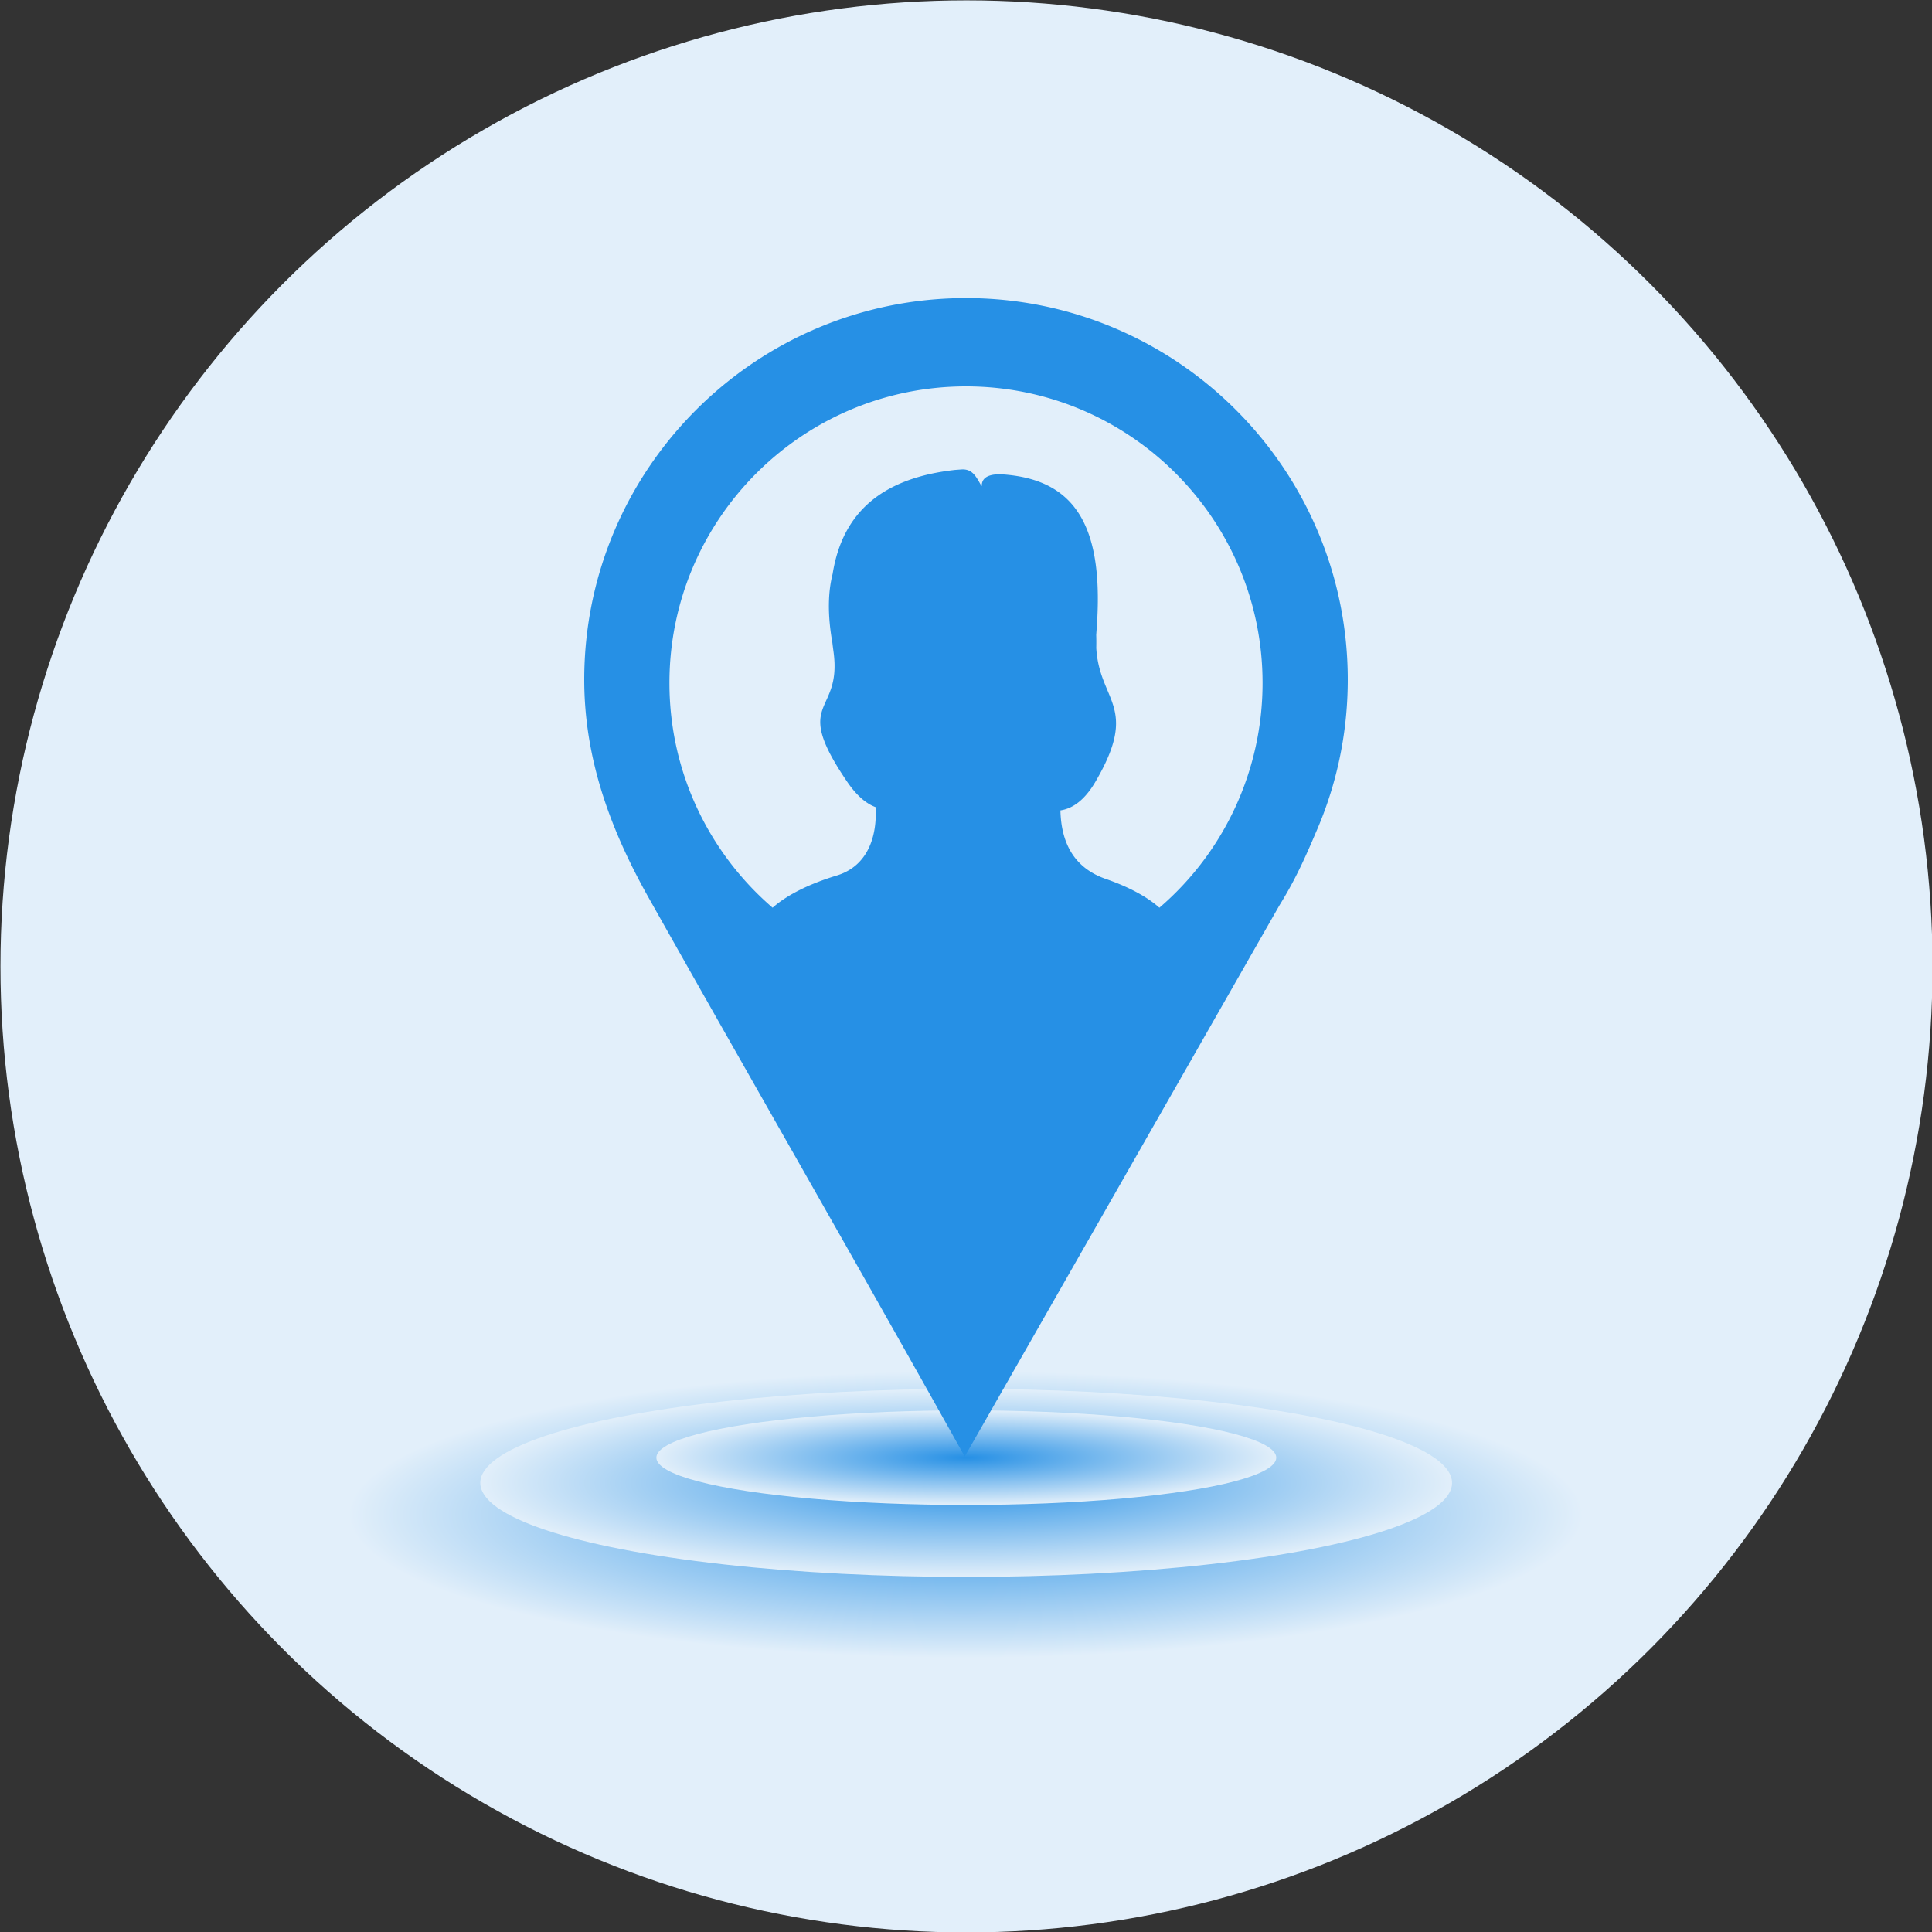 <svg viewBox="0 0 80 80" xmlns="http://www.w3.org/2000/svg" fill-rule="evenodd" clip-rule="evenodd" stroke-linejoin="round" stroke-miterlimit="2"><rect x="0" y="0" width="80" height="80" fill="#333333" stroke="none"/><circle cx="524.5" cy="433.5" r="38.5" fill="#e2effa" transform="translate(-504.935 -410.39) scale(1.039)"/><ellipse cx="38.5" cy="55" rx="15.5" ry="3" fill="url(#_Radial1)" transform="matrix(1.645 0 0 1.978 -23.338 -46.081)"/><ellipse cx="38.5" cy="55" rx="15.5" ry="3" fill="url(#_Radial2)" transform="translate(-9.966 -9.987) scale(1.298)"/><ellipse cx="38.5" cy="55" rx="15.5" ry="3" fill="url(#_Radial3)" transform="matrix(.828 0 0 .653 8.135 24.443)"/><path d="M26.865 37.184c-1.537-2.733-2.673-5.692-2.673-9.04 0-8.721 7.083-15.801 15.808-15.801s15.808 7.08 15.808 15.801c0 2.239-.467 4.37-1.309 6.301l-.002.004c-.582 1.377-.963 2.138-1.528 3.057L39.947 60.313c-4.32-7.74-9.014-15.899-13.082-23.129zm21.143.403a12.255 12.255 0 004.272-9.307C52.28 21.503 46.778 16 40 16s-12.28 5.503-12.28 12.28c0 3.719 1.657 7.054 4.272 9.307.597-.532 1.527-.993 2.686-1.343 1.254-.397 1.646-1.605 1.579-2.822-.387-.144-.783-.471-1.177-1.05-2.351-3.454-.194-2.711-.567-5.394a17.935 17.935 0 01-.047-.371c-.204-1.154-.181-2.087.011-2.841.423-2.65 2.164-3.984 5.073-4.308l.274-.02c.428-.021.582.272.791.642.135.24-.245-.523.954-.432 3.027.23 4.167 2.239 3.834 6.483l-.011.163c.006.175.006.354.002.538.129 2.235 1.798 2.408-.035 5.54-.447.762-.943 1.109-1.449 1.185.027 1.138.412 2.303 1.825 2.819h-.002c.968.33 1.75.743 2.275 1.211z" fill="#2690e5"/><defs><radialGradient id="_Radial1" cx="0" cy="0" r="1" gradientUnits="userSpaceOnUse" gradientTransform="matrix(15.5 0 0 3 38.5 55)"><stop offset="0" stop-color="#2690e5"/><stop offset="1" stop-color="#e2effa"/></radialGradient><radialGradient id="_Radial2" cx="0" cy="0" r="1" gradientUnits="userSpaceOnUse" gradientTransform="matrix(15.5 0 0 3 38.5 55)"><stop offset="0" stop-color="#2690e5"/><stop offset="1" stop-color="#e2effa"/></radialGradient><radialGradient id="_Radial3" cx="0" cy="0" r="1" gradientUnits="userSpaceOnUse" gradientTransform="matrix(15.5 0 0 3 38.5 55)"><stop offset="0" stop-color="#2690e5"/><stop offset="1" stop-color="#e2effa"/></radialGradient></defs></svg>